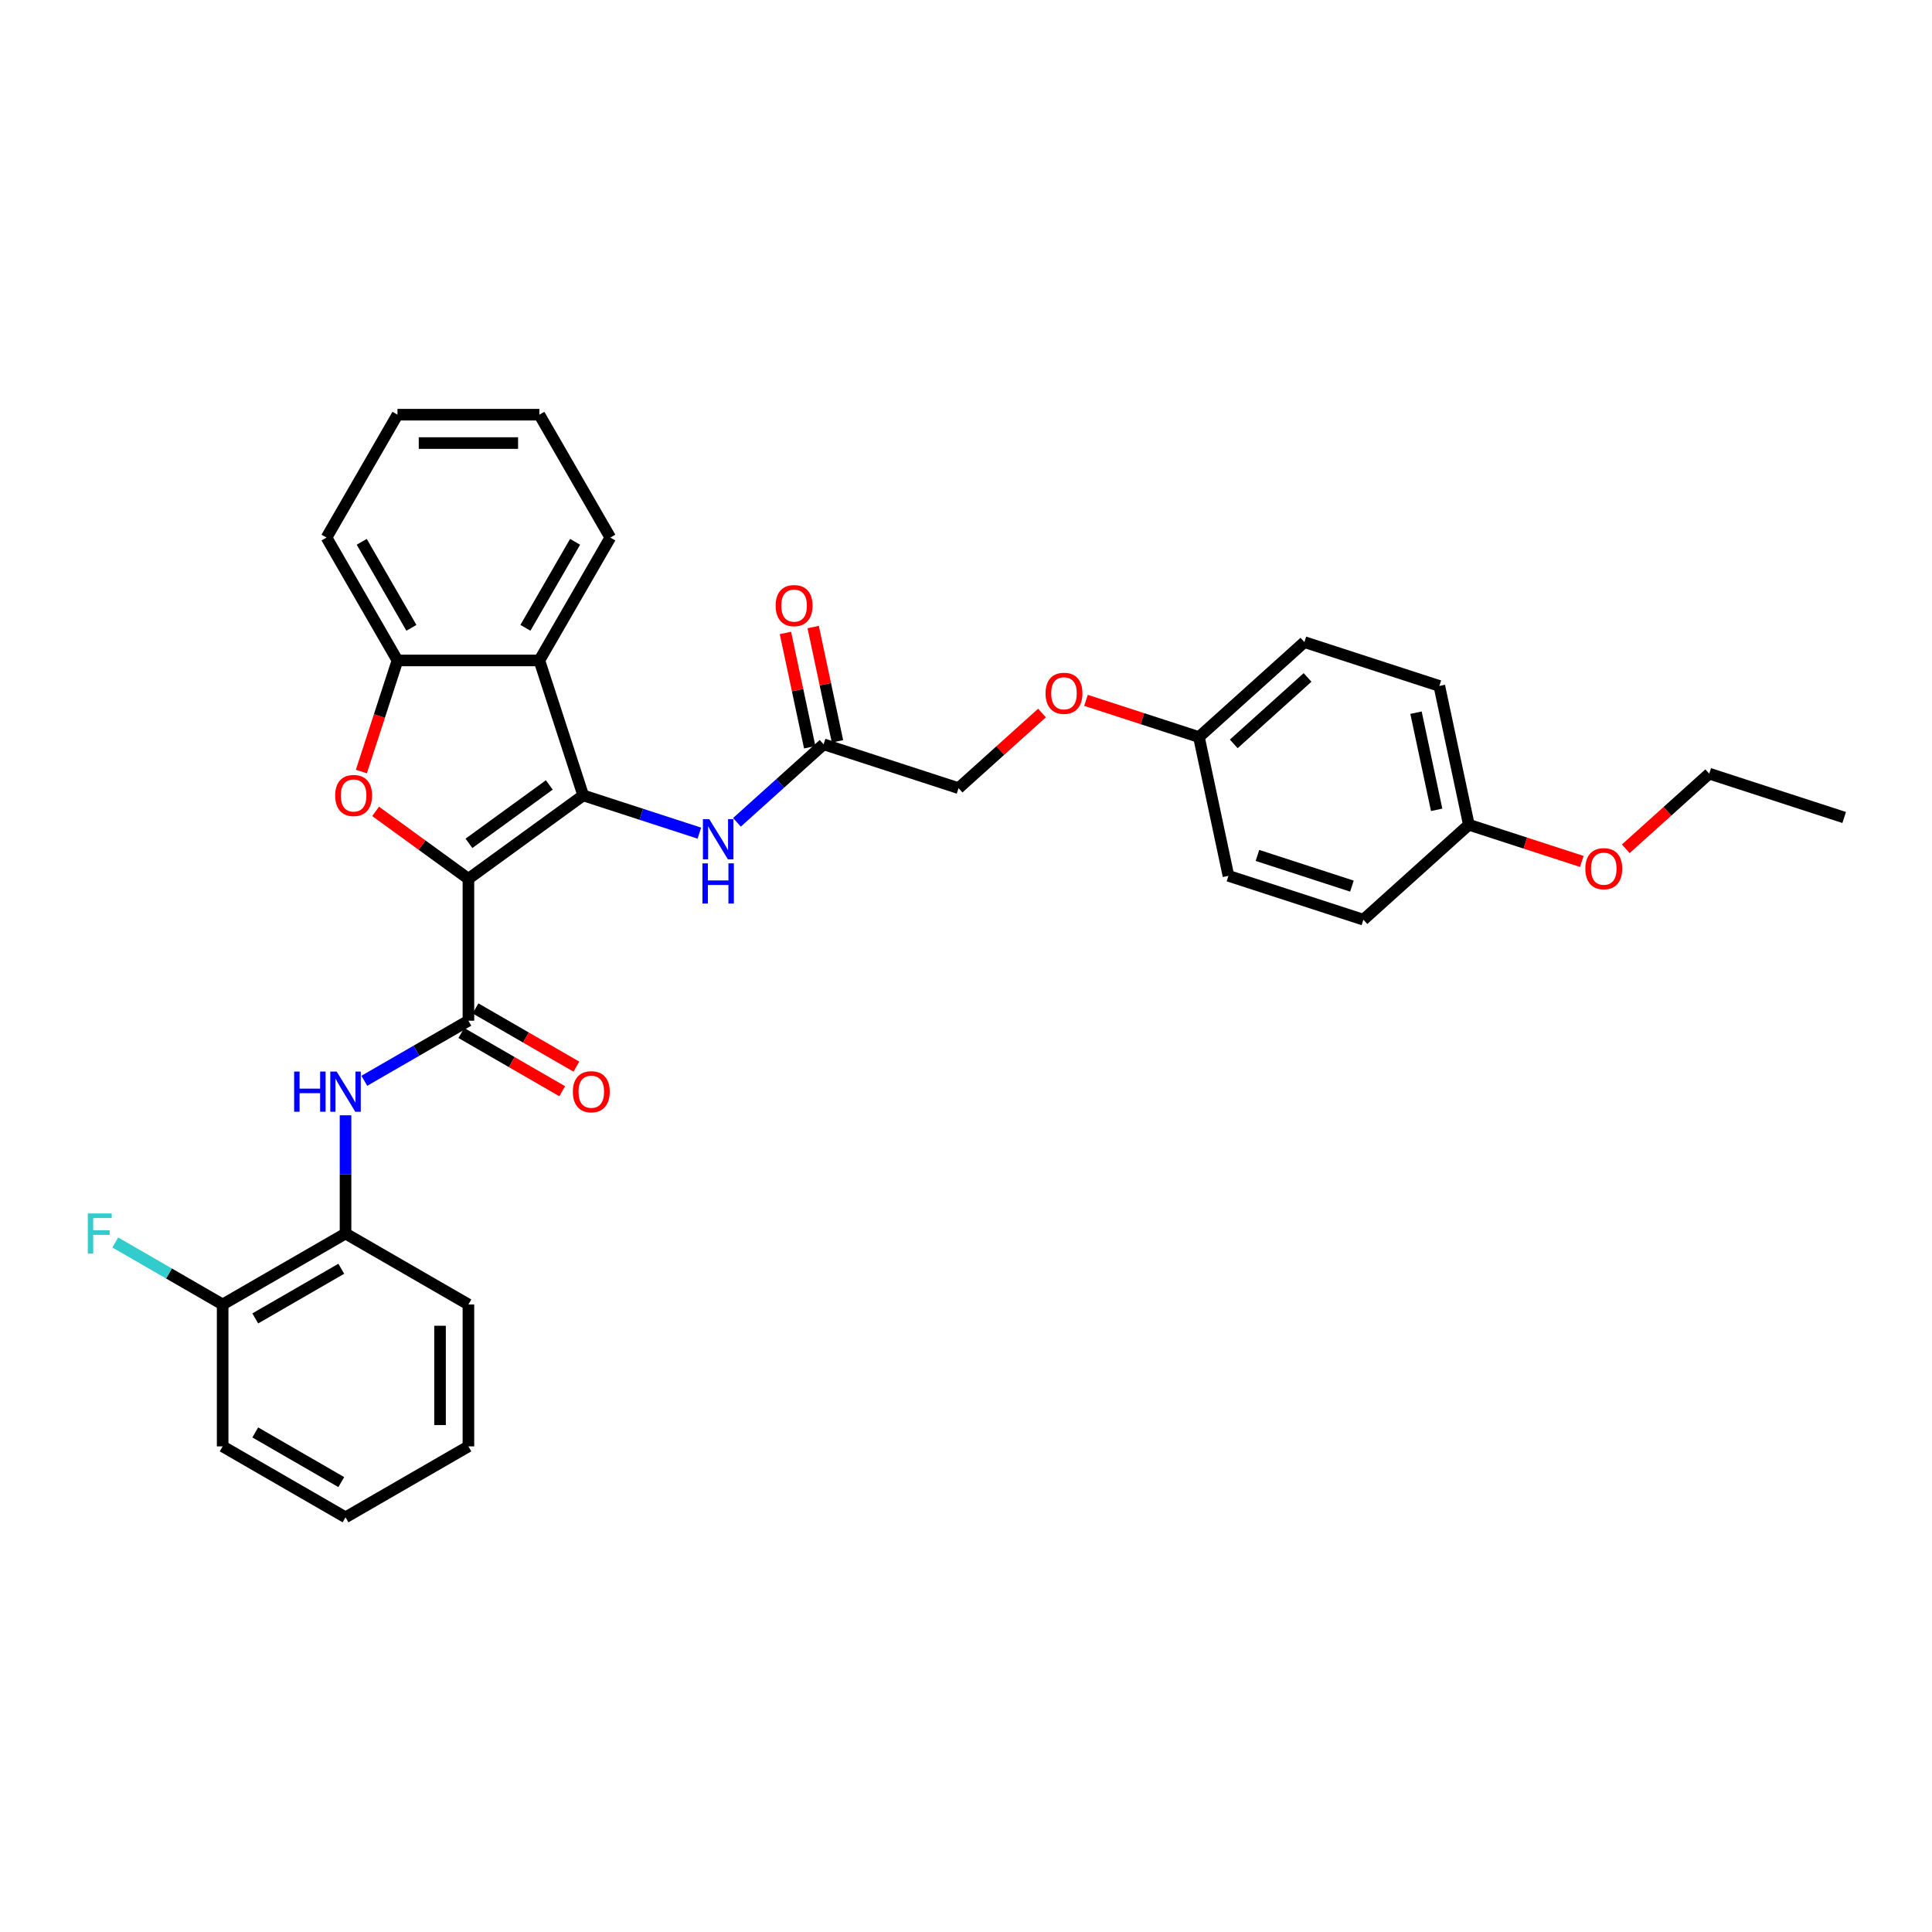 <?xml version='1.0' encoding='iso-8859-1'?>
<svg version='1.1' baseProfile='full'
              xmlns='http://www.w3.org/2000/svg'
                      xmlns:rdkit='http://www.rdkit.org/xml'
                      xmlns:xlink='http://www.w3.org/1999/xlink'
                  xml:space='preserve'
width='1000px' height='1000px' viewBox='0 0 1000 1000'>
<!-- END OF HEADER -->
<rect style='opacity:1.0;fill:#FFFFFF;stroke:none' width='1000' height='1000' x='0' y='0'> </rect>
<path class='bond-0' d='M 242.45,454.865 L 301.867,411.696' style='fill:none;fill-rule:evenodd;stroke:#000000;stroke-width:6px;stroke-linecap:butt;stroke-linejoin:miter;stroke-opacity:1' />
<path class='bond-0' d='M 242.729,436.506 L 284.321,406.288' style='fill:none;fill-rule:evenodd;stroke:#000000;stroke-width:6px;stroke-linecap:butt;stroke-linejoin:miter;stroke-opacity:1' />
<path class='bond-1' d='M 242.45,454.865 L 218.433,437.416' style='fill:none;fill-rule:evenodd;stroke:#000000;stroke-width:6px;stroke-linecap:butt;stroke-linejoin:miter;stroke-opacity:1' />
<path class='bond-1' d='M 218.433,437.416 L 194.417,419.967' style='fill:none;fill-rule:evenodd;stroke:#FF0000;stroke-width:6px;stroke-linecap:butt;stroke-linejoin:miter;stroke-opacity:1' />
<path class='bond-2' d='M 242.45,454.865 L 242.45,528.308' style='fill:none;fill-rule:evenodd;stroke:#000000;stroke-width:6px;stroke-linecap:butt;stroke-linejoin:miter;stroke-opacity:1' />
<path class='bond-3' d='M 301.867,411.696 L 279.172,341.847' style='fill:none;fill-rule:evenodd;stroke:#000000;stroke-width:6px;stroke-linecap:butt;stroke-linejoin:miter;stroke-opacity:1' />
<path class='bond-6' d='M 301.867,411.696 L 331.929,421.464' style='fill:none;fill-rule:evenodd;stroke:#000000;stroke-width:6px;stroke-linecap:butt;stroke-linejoin:miter;stroke-opacity:1' />
<path class='bond-6' d='M 331.929,421.464 L 361.992,431.232' style='fill:none;fill-rule:evenodd;stroke:#0000FF;stroke-width:6px;stroke-linecap:butt;stroke-linejoin:miter;stroke-opacity:1' />
<path class='bond-4' d='M 187.047,399.343 L 196.388,370.595' style='fill:none;fill-rule:evenodd;stroke:#FF0000;stroke-width:6px;stroke-linecap:butt;stroke-linejoin:miter;stroke-opacity:1' />
<path class='bond-4' d='M 196.388,370.595 L 205.728,341.847' style='fill:none;fill-rule:evenodd;stroke:#000000;stroke-width:6px;stroke-linecap:butt;stroke-linejoin:miter;stroke-opacity:1' />
<path class='bond-5' d='M 242.45,528.308 L 215.51,543.862' style='fill:none;fill-rule:evenodd;stroke:#000000;stroke-width:6px;stroke-linecap:butt;stroke-linejoin:miter;stroke-opacity:1' />
<path class='bond-5' d='M 215.51,543.862 L 188.57,559.416' style='fill:none;fill-rule:evenodd;stroke:#0000FF;stroke-width:6px;stroke-linecap:butt;stroke-linejoin:miter;stroke-opacity:1' />
<path class='bond-9' d='M 238.778,534.669 L 264.888,549.743' style='fill:none;fill-rule:evenodd;stroke:#000000;stroke-width:6px;stroke-linecap:butt;stroke-linejoin:miter;stroke-opacity:1' />
<path class='bond-9' d='M 264.888,549.743 L 290.998,564.818' style='fill:none;fill-rule:evenodd;stroke:#FF0000;stroke-width:6px;stroke-linecap:butt;stroke-linejoin:miter;stroke-opacity:1' />
<path class='bond-9' d='M 246.122,521.948 L 272.232,537.023' style='fill:none;fill-rule:evenodd;stroke:#000000;stroke-width:6px;stroke-linecap:butt;stroke-linejoin:miter;stroke-opacity:1' />
<path class='bond-9' d='M 272.232,537.023 L 298.342,552.097' style='fill:none;fill-rule:evenodd;stroke:#FF0000;stroke-width:6px;stroke-linecap:butt;stroke-linejoin:miter;stroke-opacity:1' />
<path class='bond-17' d='M 279.172,341.847 L 315.893,278.244' style='fill:none;fill-rule:evenodd;stroke:#000000;stroke-width:6px;stroke-linecap:butt;stroke-linejoin:miter;stroke-opacity:1' />
<path class='bond-17' d='M 271.959,324.963 L 297.664,280.44' style='fill:none;fill-rule:evenodd;stroke:#000000;stroke-width:6px;stroke-linecap:butt;stroke-linejoin:miter;stroke-opacity:1' />
<path class='bond-32' d='M 279.172,341.847 L 205.728,341.847' style='fill:none;fill-rule:evenodd;stroke:#000000;stroke-width:6px;stroke-linecap:butt;stroke-linejoin:miter;stroke-opacity:1' />
<path class='bond-22' d='M 205.728,341.847 L 169.007,278.244' style='fill:none;fill-rule:evenodd;stroke:#000000;stroke-width:6px;stroke-linecap:butt;stroke-linejoin:miter;stroke-opacity:1' />
<path class='bond-22' d='M 212.941,324.963 L 187.236,280.44' style='fill:none;fill-rule:evenodd;stroke:#000000;stroke-width:6px;stroke-linecap:butt;stroke-linejoin:miter;stroke-opacity:1' />
<path class='bond-8' d='M 178.846,577.266 L 178.846,607.87' style='fill:none;fill-rule:evenodd;stroke:#0000FF;stroke-width:6px;stroke-linecap:butt;stroke-linejoin:miter;stroke-opacity:1' />
<path class='bond-8' d='M 178.846,607.87 L 178.846,638.474' style='fill:none;fill-rule:evenodd;stroke:#000000;stroke-width:6px;stroke-linecap:butt;stroke-linejoin:miter;stroke-opacity:1' />
<path class='bond-7' d='M 381.44,425.636 L 403.867,405.442' style='fill:none;fill-rule:evenodd;stroke:#0000FF;stroke-width:6px;stroke-linecap:butt;stroke-linejoin:miter;stroke-opacity:1' />
<path class='bond-7' d='M 403.867,405.442 L 426.295,385.248' style='fill:none;fill-rule:evenodd;stroke:#000000;stroke-width:6px;stroke-linecap:butt;stroke-linejoin:miter;stroke-opacity:1' />
<path class='bond-11' d='M 433.479,383.721 L 427.191,354.14' style='fill:none;fill-rule:evenodd;stroke:#000000;stroke-width:6px;stroke-linecap:butt;stroke-linejoin:miter;stroke-opacity:1' />
<path class='bond-11' d='M 427.191,354.14 L 420.903,324.559' style='fill:none;fill-rule:evenodd;stroke:#FF0000;stroke-width:6px;stroke-linecap:butt;stroke-linejoin:miter;stroke-opacity:1' />
<path class='bond-11' d='M 419.111,386.775 L 412.823,357.194' style='fill:none;fill-rule:evenodd;stroke:#000000;stroke-width:6px;stroke-linecap:butt;stroke-linejoin:miter;stroke-opacity:1' />
<path class='bond-11' d='M 412.823,357.194 L 406.536,327.613' style='fill:none;fill-rule:evenodd;stroke:#FF0000;stroke-width:6px;stroke-linecap:butt;stroke-linejoin:miter;stroke-opacity:1' />
<path class='bond-13' d='M 426.295,385.248 L 496.143,407.943' style='fill:none;fill-rule:evenodd;stroke:#000000;stroke-width:6px;stroke-linecap:butt;stroke-linejoin:miter;stroke-opacity:1' />
<path class='bond-10' d='M 178.846,638.474 L 115.242,675.195' style='fill:none;fill-rule:evenodd;stroke:#000000;stroke-width:6px;stroke-linecap:butt;stroke-linejoin:miter;stroke-opacity:1' />
<path class='bond-10' d='M 176.65,656.703 L 132.127,682.408' style='fill:none;fill-rule:evenodd;stroke:#000000;stroke-width:6px;stroke-linecap:butt;stroke-linejoin:miter;stroke-opacity:1' />
<path class='bond-24' d='M 178.846,638.474 L 242.45,675.195' style='fill:none;fill-rule:evenodd;stroke:#000000;stroke-width:6px;stroke-linecap:butt;stroke-linejoin:miter;stroke-opacity:1' />
<path class='bond-15' d='M 115.242,675.195 L 87.45,659.15' style='fill:none;fill-rule:evenodd;stroke:#000000;stroke-width:6px;stroke-linecap:butt;stroke-linejoin:miter;stroke-opacity:1' />
<path class='bond-15' d='M 87.45,659.15 L 59.658,643.104' style='fill:none;fill-rule:evenodd;stroke:#33CCCC;stroke-width:6px;stroke-linecap:butt;stroke-linejoin:miter;stroke-opacity:1' />
<path class='bond-25' d='M 115.242,675.195 L 115.242,748.639' style='fill:none;fill-rule:evenodd;stroke:#000000;stroke-width:6px;stroke-linecap:butt;stroke-linejoin:miter;stroke-opacity:1' />
<path class='bond-12' d='M 539.339,369.05 L 517.741,388.497' style='fill:none;fill-rule:evenodd;stroke:#FF0000;stroke-width:6px;stroke-linecap:butt;stroke-linejoin:miter;stroke-opacity:1' />
<path class='bond-12' d='M 517.741,388.497 L 496.143,407.943' style='fill:none;fill-rule:evenodd;stroke:#000000;stroke-width:6px;stroke-linecap:butt;stroke-linejoin:miter;stroke-opacity:1' />
<path class='bond-14' d='M 562.106,362.499 L 591.339,371.997' style='fill:none;fill-rule:evenodd;stroke:#FF0000;stroke-width:6px;stroke-linecap:butt;stroke-linejoin:miter;stroke-opacity:1' />
<path class='bond-14' d='M 591.339,371.997 L 620.571,381.496' style='fill:none;fill-rule:evenodd;stroke:#000000;stroke-width:6px;stroke-linecap:butt;stroke-linejoin:miter;stroke-opacity:1' />
<path class='bond-18' d='M 620.571,381.496 L 635.841,453.334' style='fill:none;fill-rule:evenodd;stroke:#000000;stroke-width:6px;stroke-linecap:butt;stroke-linejoin:miter;stroke-opacity:1' />
<path class='bond-19' d='M 620.571,381.496 L 675.15,332.352' style='fill:none;fill-rule:evenodd;stroke:#000000;stroke-width:6px;stroke-linecap:butt;stroke-linejoin:miter;stroke-opacity:1' />
<path class='bond-19' d='M 638.587,385.04 L 676.792,350.64' style='fill:none;fill-rule:evenodd;stroke:#000000;stroke-width:6px;stroke-linecap:butt;stroke-linejoin:miter;stroke-opacity:1' />
<path class='bond-16' d='M 760.269,426.886 L 744.999,355.048' style='fill:none;fill-rule:evenodd;stroke:#000000;stroke-width:6px;stroke-linecap:butt;stroke-linejoin:miter;stroke-opacity:1' />
<path class='bond-16' d='M 743.611,419.164 L 732.922,368.877' style='fill:none;fill-rule:evenodd;stroke:#000000;stroke-width:6px;stroke-linecap:butt;stroke-linejoin:miter;stroke-opacity:1' />
<path class='bond-23' d='M 760.269,426.886 L 789.501,436.384' style='fill:none;fill-rule:evenodd;stroke:#000000;stroke-width:6px;stroke-linecap:butt;stroke-linejoin:miter;stroke-opacity:1' />
<path class='bond-23' d='M 789.501,436.384 L 818.734,445.882' style='fill:none;fill-rule:evenodd;stroke:#FF0000;stroke-width:6px;stroke-linecap:butt;stroke-linejoin:miter;stroke-opacity:1' />
<path class='bond-35' d='M 760.269,426.886 L 705.69,476.029' style='fill:none;fill-rule:evenodd;stroke:#000000;stroke-width:6px;stroke-linecap:butt;stroke-linejoin:miter;stroke-opacity:1' />
<path class='bond-27' d='M 315.893,278.244 L 279.172,214.64' style='fill:none;fill-rule:evenodd;stroke:#000000;stroke-width:6px;stroke-linecap:butt;stroke-linejoin:miter;stroke-opacity:1' />
<path class='bond-20' d='M 635.841,453.334 L 705.69,476.029' style='fill:none;fill-rule:evenodd;stroke:#000000;stroke-width:6px;stroke-linecap:butt;stroke-linejoin:miter;stroke-opacity:1' />
<path class='bond-20' d='M 650.857,442.769 L 699.752,458.655' style='fill:none;fill-rule:evenodd;stroke:#000000;stroke-width:6px;stroke-linecap:butt;stroke-linejoin:miter;stroke-opacity:1' />
<path class='bond-21' d='M 675.15,332.352 L 744.999,355.048' style='fill:none;fill-rule:evenodd;stroke:#000000;stroke-width:6px;stroke-linecap:butt;stroke-linejoin:miter;stroke-opacity:1' />
<path class='bond-28' d='M 169.007,278.244 L 205.728,214.64' style='fill:none;fill-rule:evenodd;stroke:#000000;stroke-width:6px;stroke-linecap:butt;stroke-linejoin:miter;stroke-opacity:1' />
<path class='bond-26' d='M 841.501,439.331 L 863.099,419.885' style='fill:none;fill-rule:evenodd;stroke:#FF0000;stroke-width:6px;stroke-linecap:butt;stroke-linejoin:miter;stroke-opacity:1' />
<path class='bond-26' d='M 863.099,419.885 L 884.697,400.438' style='fill:none;fill-rule:evenodd;stroke:#000000;stroke-width:6px;stroke-linecap:butt;stroke-linejoin:miter;stroke-opacity:1' />
<path class='bond-30' d='M 242.45,675.195 L 242.45,748.639' style='fill:none;fill-rule:evenodd;stroke:#000000;stroke-width:6px;stroke-linecap:butt;stroke-linejoin:miter;stroke-opacity:1' />
<path class='bond-30' d='M 227.761,686.212 L 227.761,737.622' style='fill:none;fill-rule:evenodd;stroke:#000000;stroke-width:6px;stroke-linecap:butt;stroke-linejoin:miter;stroke-opacity:1' />
<path class='bond-34' d='M 115.242,748.639 L 178.846,785.36' style='fill:none;fill-rule:evenodd;stroke:#000000;stroke-width:6px;stroke-linecap:butt;stroke-linejoin:miter;stroke-opacity:1' />
<path class='bond-34' d='M 132.127,741.426 L 176.65,767.131' style='fill:none;fill-rule:evenodd;stroke:#000000;stroke-width:6px;stroke-linecap:butt;stroke-linejoin:miter;stroke-opacity:1' />
<path class='bond-29' d='M 884.697,400.438 L 954.545,423.133' style='fill:none;fill-rule:evenodd;stroke:#000000;stroke-width:6px;stroke-linecap:butt;stroke-linejoin:miter;stroke-opacity:1' />
<path class='bond-33' d='M 279.172,214.64 L 205.728,214.64' style='fill:none;fill-rule:evenodd;stroke:#000000;stroke-width:6px;stroke-linecap:butt;stroke-linejoin:miter;stroke-opacity:1' />
<path class='bond-33' d='M 268.155,229.328 L 216.745,229.328' style='fill:none;fill-rule:evenodd;stroke:#000000;stroke-width:6px;stroke-linecap:butt;stroke-linejoin:miter;stroke-opacity:1' />
<path class='bond-31' d='M 242.45,748.639 L 178.846,785.36' style='fill:none;fill-rule:evenodd;stroke:#000000;stroke-width:6px;stroke-linecap:butt;stroke-linejoin:miter;stroke-opacity:1' />
<path  class='atom-2' d='M 173.485 411.755
Q 173.485 406.761, 175.953 403.97
Q 178.421 401.179, 183.033 401.179
Q 187.645 401.179, 190.113 403.97
Q 192.581 406.761, 192.581 411.755
Q 192.581 416.808, 190.084 419.687
Q 187.586 422.536, 183.033 422.536
Q 178.45 422.536, 175.953 419.687
Q 173.485 416.837, 173.485 411.755
M 183.033 420.186
Q 186.206 420.186, 187.91 418.071
Q 189.643 415.927, 189.643 411.755
Q 189.643 407.671, 187.91 405.615
Q 186.206 403.529, 183.033 403.529
Q 179.86 403.529, 178.127 405.586
Q 176.423 407.642, 176.423 411.755
Q 176.423 415.956, 178.127 418.071
Q 179.86 420.186, 183.033 420.186
' fill='#FF0000'/>
<path  class='atom-6' d='M 152.245 554.631
L 155.065 554.631
L 155.065 563.473
L 165.7 563.473
L 165.7 554.631
L 168.52 554.631
L 168.52 575.43
L 165.7 575.43
L 165.7 565.823
L 155.065 565.823
L 155.065 575.43
L 152.245 575.43
L 152.245 554.631
' fill='#0000FF'/>
<path  class='atom-6' d='M 174.249 554.631
L 181.064 565.647
Q 181.74 566.734, 182.827 568.702
Q 183.914 570.671, 183.972 570.788
L 183.972 554.631
L 186.734 554.631
L 186.734 575.43
L 183.884 575.43
L 176.569 563.385
Q 175.717 561.975, 174.807 560.359
Q 173.925 558.743, 173.661 558.244
L 173.661 575.43
L 170.958 575.43
L 170.958 554.631
L 174.249 554.631
' fill='#0000FF'/>
<path  class='atom-7' d='M 367.118 423.992
L 373.934 435.008
Q 374.609 436.095, 375.696 438.064
Q 376.783 440.032, 376.842 440.149
L 376.842 423.992
L 379.603 423.992
L 379.603 444.791
L 376.754 444.791
L 369.439 432.746
Q 368.587 431.336, 367.676 429.72
Q 366.795 428.105, 366.531 427.605
L 366.531 444.791
L 363.828 444.791
L 363.828 423.992
L 367.118 423.992
' fill='#0000FF'/>
<path  class='atom-7' d='M 363.578 446.871
L 366.398 446.871
L 366.398 455.714
L 377.033 455.714
L 377.033 446.871
L 379.853 446.871
L 379.853 467.67
L 377.033 467.67
L 377.033 458.064
L 366.398 458.064
L 366.398 467.67
L 363.578 467.67
L 363.578 446.871
' fill='#0000FF'/>
<path  class='atom-10' d='M 296.506 565.089
Q 296.506 560.095, 298.974 557.304
Q 301.441 554.513, 306.054 554.513
Q 310.666 554.513, 313.134 557.304
Q 315.601 560.095, 315.601 565.089
Q 315.601 570.142, 313.104 573.021
Q 310.607 575.87, 306.054 575.87
Q 301.471 575.87, 298.974 573.021
Q 296.506 570.171, 296.506 565.089
M 306.054 573.52
Q 309.226 573.52, 310.93 571.405
Q 312.664 569.26, 312.664 565.089
Q 312.664 561.005, 310.93 558.949
Q 309.226 556.863, 306.054 556.863
Q 302.881 556.863, 301.148 558.92
Q 299.444 560.976, 299.444 565.089
Q 299.444 569.29, 301.148 571.405
Q 302.881 573.52, 306.054 573.52
' fill='#FF0000'/>
<path  class='atom-12' d='M 401.477 313.469
Q 401.477 308.474, 403.945 305.684
Q 406.413 302.893, 411.025 302.893
Q 415.637 302.893, 418.105 305.684
Q 420.573 308.474, 420.573 313.469
Q 420.573 318.521, 418.075 321.4
Q 415.578 324.25, 411.025 324.25
Q 406.442 324.25, 403.945 321.4
Q 401.477 318.551, 401.477 313.469
M 411.025 321.9
Q 414.198 321.9, 415.902 319.785
Q 417.635 317.64, 417.635 313.469
Q 417.635 309.385, 415.902 307.329
Q 414.198 305.243, 411.025 305.243
Q 407.852 305.243, 406.119 307.299
Q 404.415 309.356, 404.415 313.469
Q 404.415 317.67, 406.119 319.785
Q 407.852 321.9, 411.025 321.9
' fill='#FF0000'/>
<path  class='atom-13' d='M 541.175 358.859
Q 541.175 353.865, 543.643 351.074
Q 546.11 348.283, 550.722 348.283
Q 555.335 348.283, 557.802 351.074
Q 560.27 353.865, 560.27 358.859
Q 560.27 363.912, 557.773 366.791
Q 555.276 369.641, 550.722 369.641
Q 546.14 369.641, 543.643 366.791
Q 541.175 363.941, 541.175 358.859
M 550.722 367.29
Q 553.895 367.29, 555.599 365.175
Q 557.332 363.031, 557.332 358.859
Q 557.332 354.776, 555.599 352.719
Q 553.895 350.633, 550.722 350.633
Q 547.55 350.633, 545.816 352.69
Q 544.113 354.746, 544.113 358.859
Q 544.113 363.06, 545.816 365.175
Q 547.55 367.29, 550.722 367.29
' fill='#FF0000'/>
<path  class='atom-16' d='M 45.455 628.074
L 57.822 628.074
L 57.822 630.453
L 48.245 630.453
L 48.245 636.77
L 56.765 636.77
L 56.765 639.179
L 48.245 639.179
L 48.245 648.873
L 45.455 648.873
L 45.455 628.074
' fill='#33CCCC'/>
<path  class='atom-24' d='M 820.57 449.64
Q 820.57 444.646, 823.038 441.855
Q 825.505 439.064, 830.118 439.064
Q 834.73 439.064, 837.198 441.855
Q 839.665 444.646, 839.665 449.64
Q 839.665 454.693, 837.168 457.572
Q 834.671 460.422, 830.118 460.422
Q 825.535 460.422, 823.038 457.572
Q 820.57 454.722, 820.57 449.64
M 830.118 458.071
Q 833.29 458.071, 834.994 455.956
Q 836.728 453.812, 836.728 449.64
Q 836.728 445.557, 834.994 443.5
Q 833.29 441.414, 830.118 441.414
Q 826.945 441.414, 825.212 443.471
Q 823.508 445.527, 823.508 449.64
Q 823.508 453.841, 825.212 455.956
Q 826.945 458.071, 830.118 458.071
' fill='#FF0000'/>
</svg>
